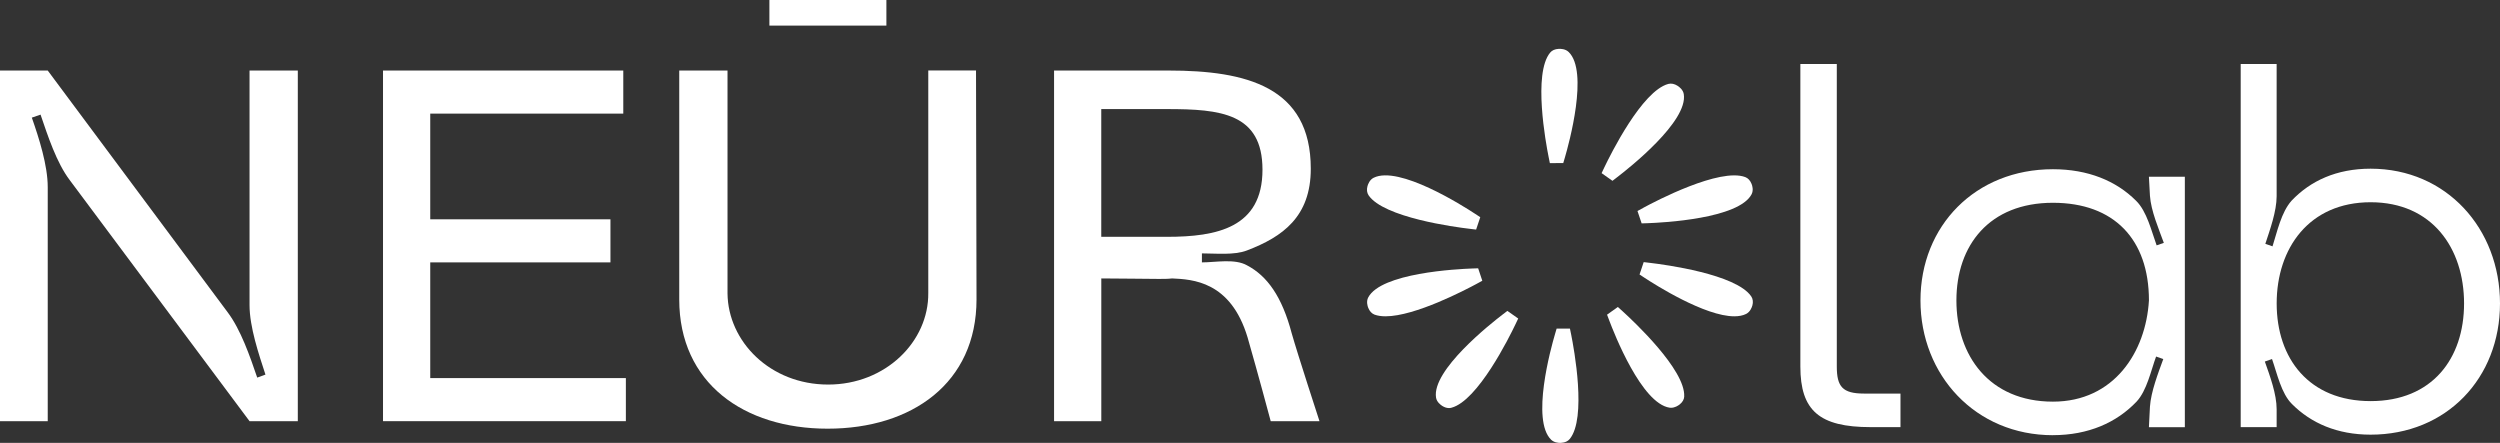 <?xml version="1.0" encoding="UTF-8"?> <svg xmlns="http://www.w3.org/2000/svg" width="350" height="62" viewBox="0 0 350 62" fill="none"><rect x="0" y="0" width="350" height="62" fill="#333333" stroke="none"/><path d="M6.683 58.964H0V9.875H6.683L31.842 43.678C33.709 46.135 35.005 49.919 36.011 52.864L37.163 52.444C36.227 49.568 34.935 45.783 34.935 42.697V9.875H41.693V58.964H34.935L9.776 25.233C7.909 22.777 6.687 18.992 5.677 16.048L4.455 16.468C5.461 19.344 6.683 23.129 6.683 26.215V58.964Z" fill="white"></path><path d="M53.622 9.875H87.26V15.906H60.234V30.703H85.463V36.734H60.234V52.933H87.621V58.964H53.622V9.875Z" fill="white"></path><path d="M136.712 41.922C136.712 53.632 127.657 60.015 115.868 60.015C104.15 60.015 95.094 53.632 95.094 41.922C95.094 27.335 95.094 9.872 95.094 9.872H101.852V41.077C101.922 47.811 107.819 53.838 115.943 53.838C123.992 53.838 130.034 47.807 129.959 41.004C129.959 30.485 129.959 9.867 129.959 9.867H136.642L136.712 41.917V41.922Z" fill="white"></path><path d="M180.847 46.691C181.638 49.495 184.727 58.964 184.727 58.964H177.899C176.247 52.791 174.951 48.235 174.665 47.253C172.293 39.327 166.901 39.117 164.098 38.98C163.523 39.049 162.947 39.049 162.231 39.049C160.364 39.049 156.84 38.98 154.182 38.98V58.968H147.569V9.875H163.598C174.45 9.875 183.51 12.121 183.51 23.622C183.51 30.356 179.556 33.159 174.595 35.054C172.798 35.757 170.21 35.474 168.268 35.474V36.734C170.21 36.734 172.868 36.172 174.595 37.154C177.398 38.629 179.481 41.501 180.847 46.691ZM154.177 33.155H163.378C170.351 33.155 176.748 31.895 176.748 23.759C176.748 15.833 170.851 15.271 163.378 15.271H154.177V33.155Z" fill="white"></path><path d="M252.046 8.961H257.152V51.315C257.152 54.119 257.943 55.1 260.961 55.1H266.067V59.798H261.897C254.709 59.798 252.051 57.483 252.051 51.311V8.961H252.046Z" fill="white"></path><path d="M287.412 60.928C276.559 60.928 268.866 52.514 268.866 42.063C268.866 31.613 276.555 23.691 287.412 23.691C292.298 23.691 296.252 25.303 299.055 28.111C300.567 29.585 301.213 32.389 301.929 34.352L302.935 34C302.219 32.037 301.138 29.512 300.993 27.408L300.848 24.741H305.878V59.805H300.848L300.993 56.928C301.138 54.824 302.144 52.231 302.86 50.267L301.854 49.916C301.133 51.879 300.562 54.682 299.121 56.225C296.318 59.17 292.363 60.923 287.403 60.923L287.412 60.928ZM287.412 56.23C295.967 56.23 300.422 49.286 300.852 42.063C300.852 33.507 295.967 28.389 287.412 28.389C278.497 28.389 273.897 34.352 273.897 42.063C273.897 49.779 278.497 56.23 287.412 56.23Z" fill="white"></path><path d="M318.729 27.474C318.729 29.579 317.793 32.172 317.147 34.135L318.153 34.487C318.799 32.455 319.375 29.72 320.812 28.104C323.47 25.301 327.139 23.616 331.884 23.616C342.521 23.616 350 32.031 350 42.481C350 52.932 342.521 60.853 331.884 60.853C327.209 60.853 323.545 59.241 320.886 56.575C319.375 55.1 318.799 52.297 318.083 50.265L317.077 50.617C317.798 52.653 318.729 55.178 318.729 57.278V59.803H313.698V8.961H318.729V27.474ZM344.969 42.481C344.969 34.765 340.514 28.314 331.889 28.314C323.264 28.314 318.734 34.765 318.734 42.481C318.734 50.197 323.264 56.155 331.889 56.155C340.514 56.155 344.969 50.192 344.969 42.481Z" fill="white"></path><path d="M245.326 42.777C245.26 43.028 245.031 43.658 244.46 43.95C243.992 44.183 243.431 44.283 242.799 44.283C238.685 44.283 231.75 39.887 230.233 38.887L229.536 38.43L230.116 36.695L231.029 36.805C233.023 37.038 243.084 38.375 245.181 41.507C245.41 41.854 245.462 42.288 245.331 42.781L245.326 42.777Z" fill="white"></path><path d="M230.046 29.101C231.801 28.147 240.754 23.458 244.334 24.791C244.727 24.938 245.031 25.271 245.218 25.741C245.321 25.988 245.513 26.622 245.228 27.188C243.435 30.631 232.779 31.174 230.669 31.247L229.831 31.274L229.246 29.54L230.056 29.106L230.046 29.101Z" fill="white"></path><path d="M235.793 55.514C235.77 55.924 235.55 56.308 235.147 56.627C234.96 56.774 234.497 57.089 233.944 57.089C233.879 57.089 233.809 57.089 233.739 57.075C229.826 56.477 226.008 46.761 225.277 44.821L224.987 44.054L226.499 42.977L227.173 43.584C228.642 44.922 235.98 51.77 235.788 55.509L235.793 55.514Z" fill="white"></path><path d="M225.746 25.317L224.225 24.239L224.608 23.431C225.46 21.65 229.873 12.725 233.57 11.748C233.978 11.647 234.422 11.734 234.853 12.008C235.082 12.154 235.629 12.551 235.728 13.172C236.36 16.989 228.067 23.536 226.401 24.81L225.741 25.317H225.746Z" fill="white"></path><path d="M219.971 46.88C220.355 48.802 222.166 58.554 219.756 61.467C219.498 61.786 219.082 61.964 218.572 61.996C218.534 61.996 218.492 62.005 218.436 62.005C218.118 62.005 217.547 61.941 217.154 61.558C214.35 58.823 217.107 48.779 217.697 46.788L217.926 46.008H219.793L219.971 46.884V46.88Z" fill="white"></path><path d="M216.803 21.958C216.419 20.036 214.608 10.284 217.018 7.371C217.275 7.052 217.692 6.865 218.211 6.842C218.487 6.819 219.166 6.842 219.62 7.285C222.428 10.02 219.667 20.064 219.087 22.045L218.857 22.826L216.981 22.84L216.803 21.958Z" fill="white"></path><path d="M211.028 43.523L212.549 44.592L212.165 45.4C211.318 47.18 206.9 56.106 203.203 57.083C203.091 57.111 202.974 57.129 202.861 57.129C202.548 57.129 202.23 57.028 201.921 56.832C201.691 56.686 201.144 56.284 201.046 55.668C200.423 51.842 208.706 45.304 210.372 44.03L211.032 43.523H211.028Z" fill="white"></path><path d="M206.727 39.74C205.182 40.571 198.111 44.283 193.983 44.283C193.403 44.283 192.888 44.21 192.439 44.05C192.046 43.9 191.742 43.571 191.555 43.1C191.452 42.854 191.26 42.21 191.545 41.653C193.347 38.202 203.994 37.667 206.104 37.59L206.942 37.562L207.522 39.306L206.722 39.74H206.727Z" fill="white"></path><path d="M191.597 27.333C191.368 26.986 191.316 26.544 191.447 26.06C191.522 25.799 191.742 25.169 192.313 24.886C195.842 23.128 204.785 28.794 206.54 29.949L207.237 30.406L206.657 32.141L205.744 32.031C203.751 31.799 193.689 30.461 191.592 27.329L191.597 27.333Z" fill="white"></path><path d="M124.095 0H107.716V3.584H124.095V0Z" fill="white"></path></svg> 